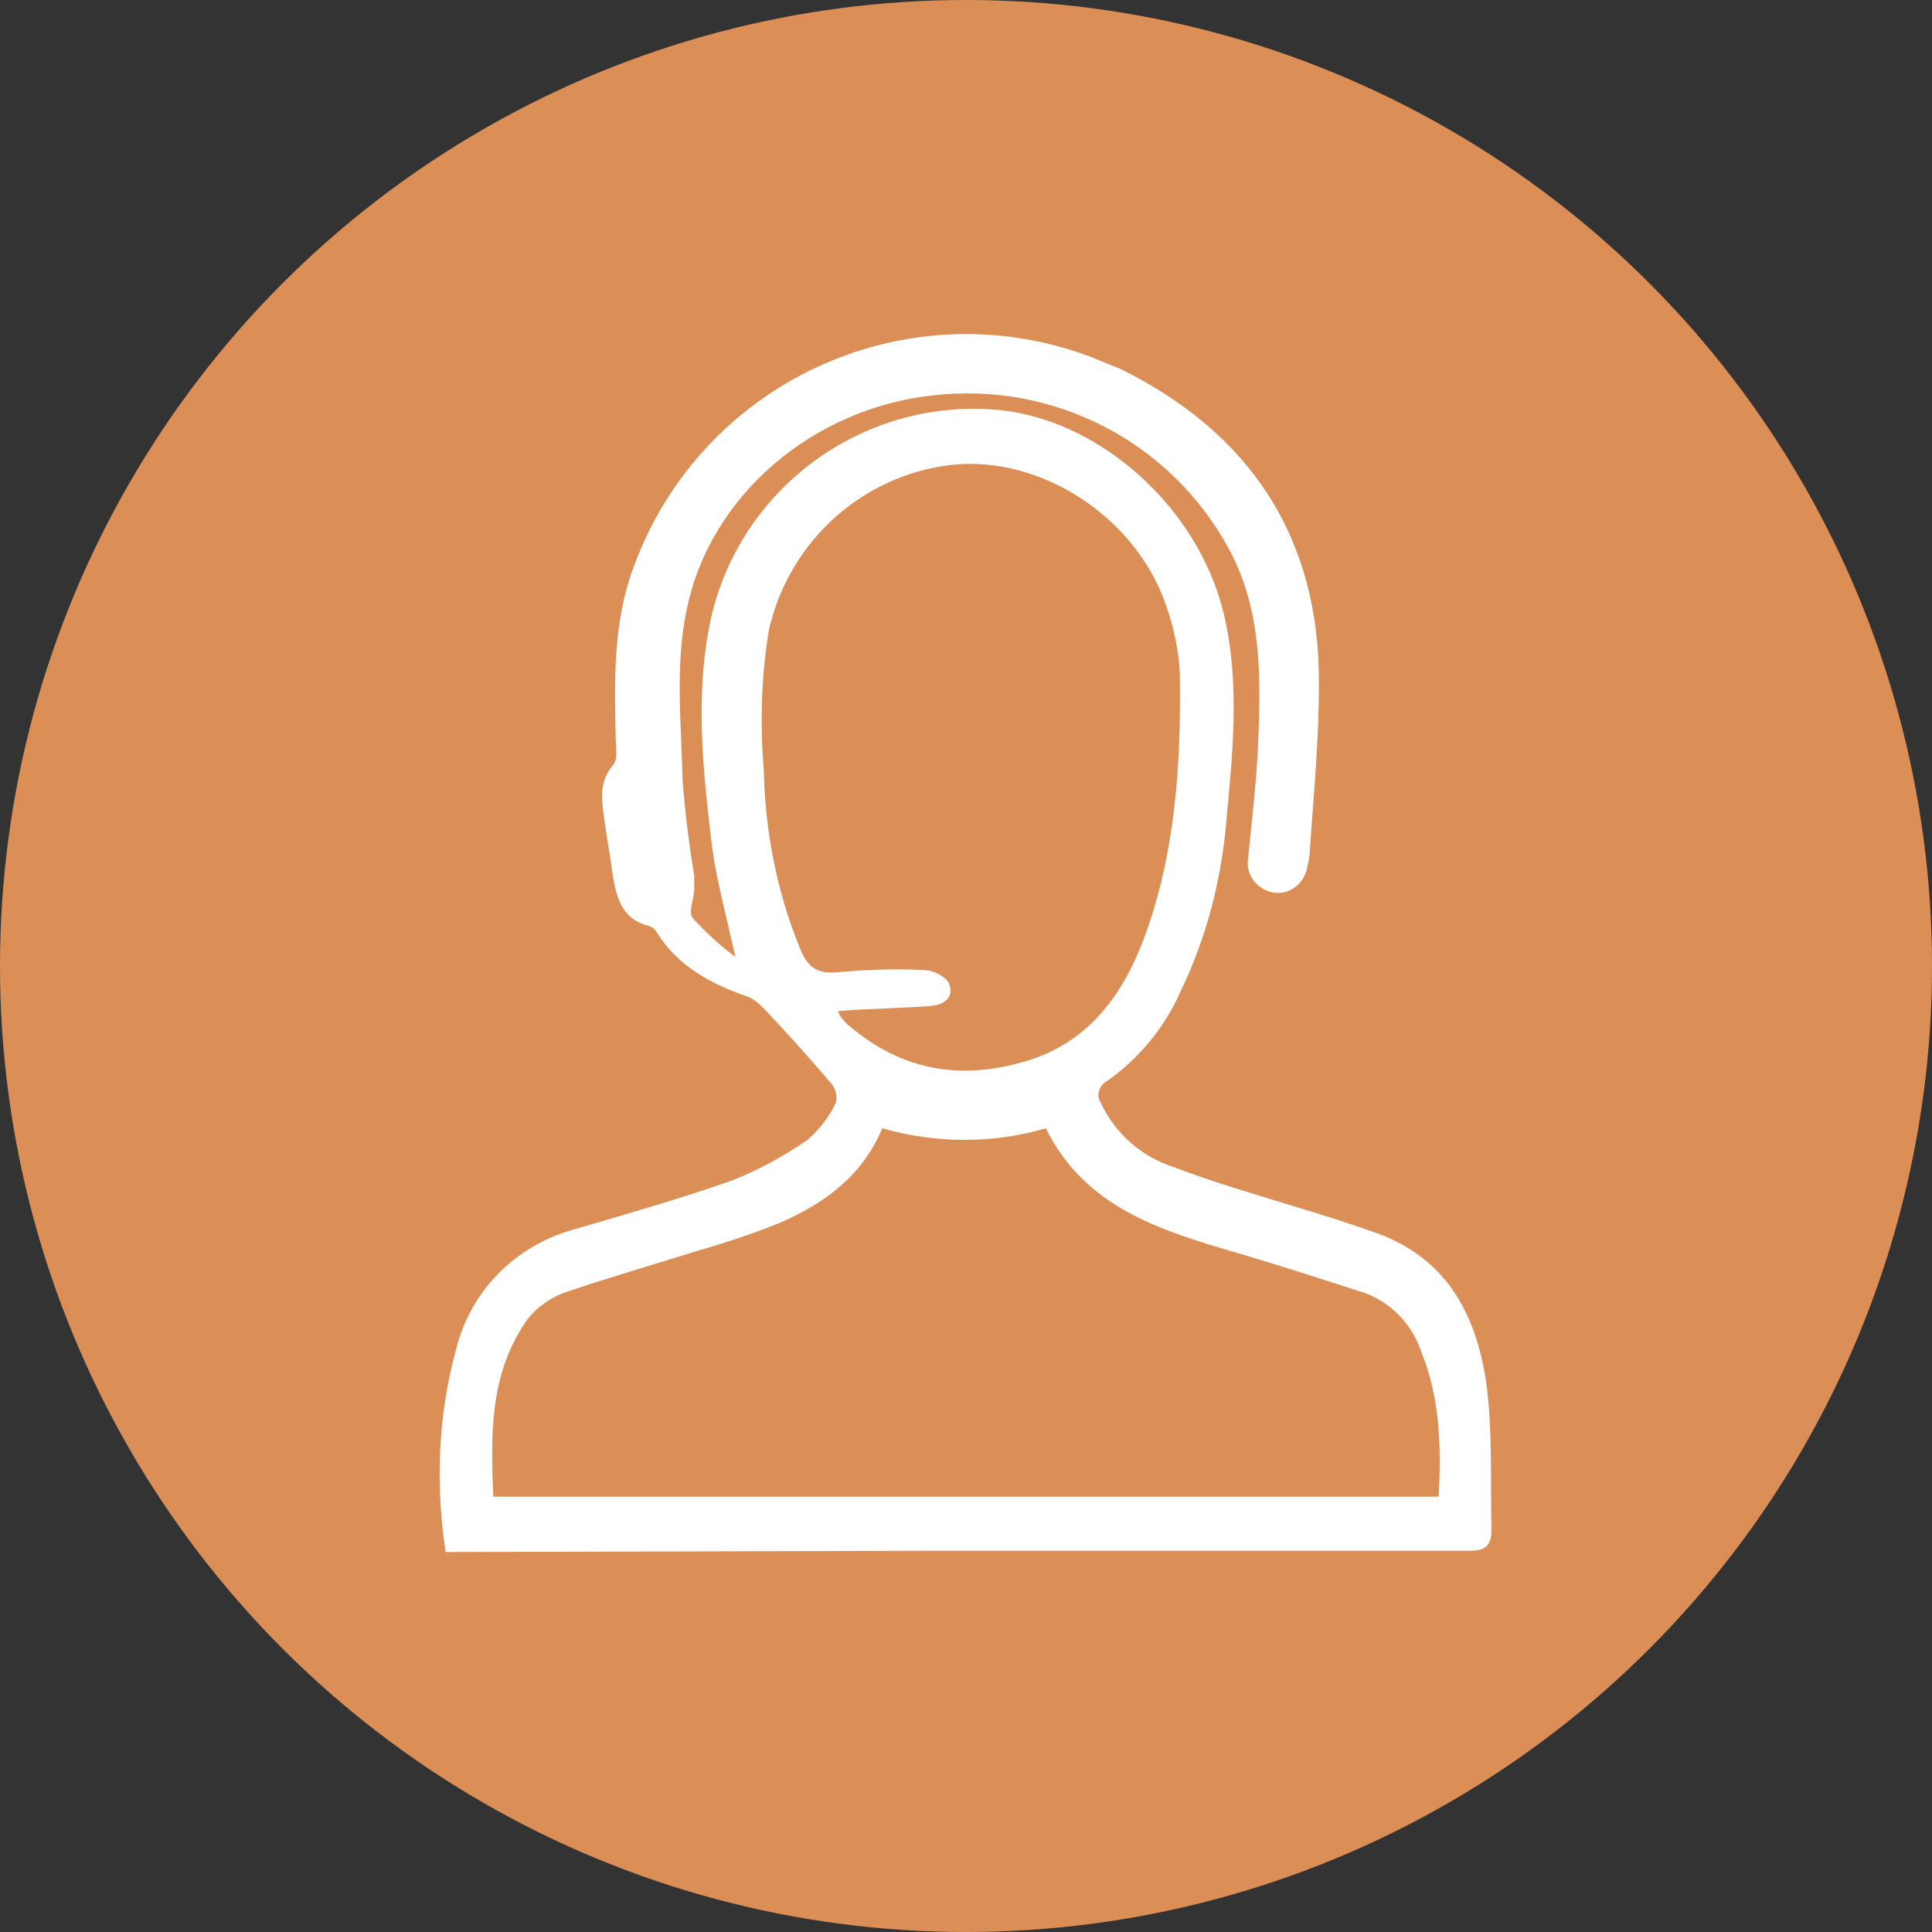 <?xml version="1.0" encoding="utf-8"?>
<!-- Generator: Adobe Illustrator 23.0.0, SVG Export Plug-In . SVG Version: 6.00 Build 0)  -->
<svg version="1.1" id="Camada_1" xmlns="http://www.w3.org/2000/svg" xmlns:xlink="http://www.w3.org/1999/xlink" x="0px" y="0px"
	 viewBox="0 0 150 150" style="enable-background:new 0 0 150 150;" xml:space="preserve">
<rect x="0" y="0" width="150" height="150" fill="#333333" stroke="none"/>
<style type="text/css">
	.st0{fill:#DB8E56;}
	.st1{fill:#FFFFFF;}
</style>
<title>suporte</title>
<g>
	<circle class="st0" cx="75" cy="75" r="75"/>
	<path class="st1" d="M34.6,120.5c-0.8-5.2-0.6-10.6,0.8-15.7c1.1-4.5,4.5-8,9-9.3c4.1-1.2,8.3-2.4,12.3-3.8c2.1-0.8,4.1-1.9,6-3.2
		c0.9-0.8,1.7-1.8,2.2-2.9c0.1-0.5,0-1-0.3-1.4c-1.7-2-3.4-3.9-5.2-5.8c-0.4-0.4-0.8-0.8-1.3-1c-2.9-1-5.5-2.4-7.1-5
		c-0.1-0.2-0.3-0.4-0.6-0.5c-2-0.5-2.5-2-2.8-3.8c-0.2-1.5-0.5-3.1-0.7-4.6s-0.4-2.8,0.7-4.1c0.4-0.5,0.2-1.4,0.2-2.2
		c-0.1-4.5-0.2-8.9,1.4-13.2c5.2-14.2,20.9-21.6,35.2-16.4c0.8,0.3,1.7,0.7,2.5,1c10.2,5,15.6,13.2,15.5,24.6
		c0,4.2-0.4,8.5-0.7,12.7c0,0.5-0.1,1-0.2,1.4c-0.2,1.3-1.4,2.2-2.6,2c-1.3-0.2-2.2-1.4-2-2.6l0,0c0.3-3.2,0.7-6.3,0.8-9.5
		c0.2-5,0.2-10-2.3-14.6c-4.5-8.3-13.6-13-23-11.9c-9.2,1-17.3,7.7-19.1,16.7c-0.9,4.3-0.4,8.8-0.3,13.3c0.2,2.4,0.5,4.9,0.9,7.3
		c0,0.3,0,0.7,0,1c0,0.8-0.5,1.8-0.1,2.3c1,1.1,2.1,2.1,3.3,3c-0.7-3.1-1.4-5.7-1.8-8.4C54.6,60,53.9,54,55.2,48
		c2.3-10.1,11.7-17,22-16.2c8,0.6,15.8,7.5,17.8,15.8c1.3,5.4,0.7,10.9,0.2,16.3c-0.4,4.6-1.6,9.1-3.6,13.2
		c-1.2,2.7-3.2,5.1-5.6,6.8c-0.6,0.3-0.9,1-0.6,1.6c0,0.1,0.1,0.1,0.1,0.2c1.1,2.3,3.1,4.1,5.6,4.9c3.1,1.2,6.3,2.1,9.5,3.1
		c2,0.6,3.9,1.2,5.9,1.9c5.7,1.9,8.1,6.3,8.9,11.8c0.5,3.8,0.3,7.6,0.4,11.4c0,1.3-0.6,1.6-1.7,1.6c-14,0-28,0-41.9,0L34.6,120.5
		L34.6,120.5z M111.7,116.2c0.2-3.9,0.1-7.6-1.3-11.1c-0.7-2.2-2.3-3.9-4.4-4.7c-3.4-1.1-6.8-2.2-10.2-3.2
		c-5.8-1.7-11.6-3.5-14.6-9.6c-4.1,1.2-8.5,1.2-12.7,0c-1.6,3.8-4.6,5.9-8.1,7.4c-2,0.8-4.1,1.5-6.2,2.1c-3.5,1.1-7,2.1-10.5,3.3
		c-1.2,0.5-2.3,1.3-3,2.4c-2.7,4.1-2.6,8.7-2.4,13.4L111.7,116.2L111.7,116.2z M65.1,78.5c0,0.2,0.1,0.3,0.2,0.5
		c0.2,0.2,0.4,0.5,0.7,0.7c4,3.4,8.6,4.2,13.6,2.7c4.8-1.4,7.5-5,9.2-9.5c2.5-6.7,2.9-13.7,2.8-20.7c-0.1-1.8-0.5-3.6-1.1-5.3
		C88,39.8,80.2,35,73.1,36.2c-6.6,1.1-11.9,6.1-13.4,12.7c-0.6,3.6-0.7,7.3-0.4,10.9c0.1,4.7,1,9.4,2.8,13.8c0.5,1.3,1.2,2,2.7,1.9
		c2.2-0.2,4.4-0.3,6.7-0.2c0.8,0,1.6,0.3,2.1,0.9c0.6,1.1-0.2,1.8-1.3,1.9C69.7,78.3,67.4,78.3,65.1,78.5z"/>
</g>
</svg>
